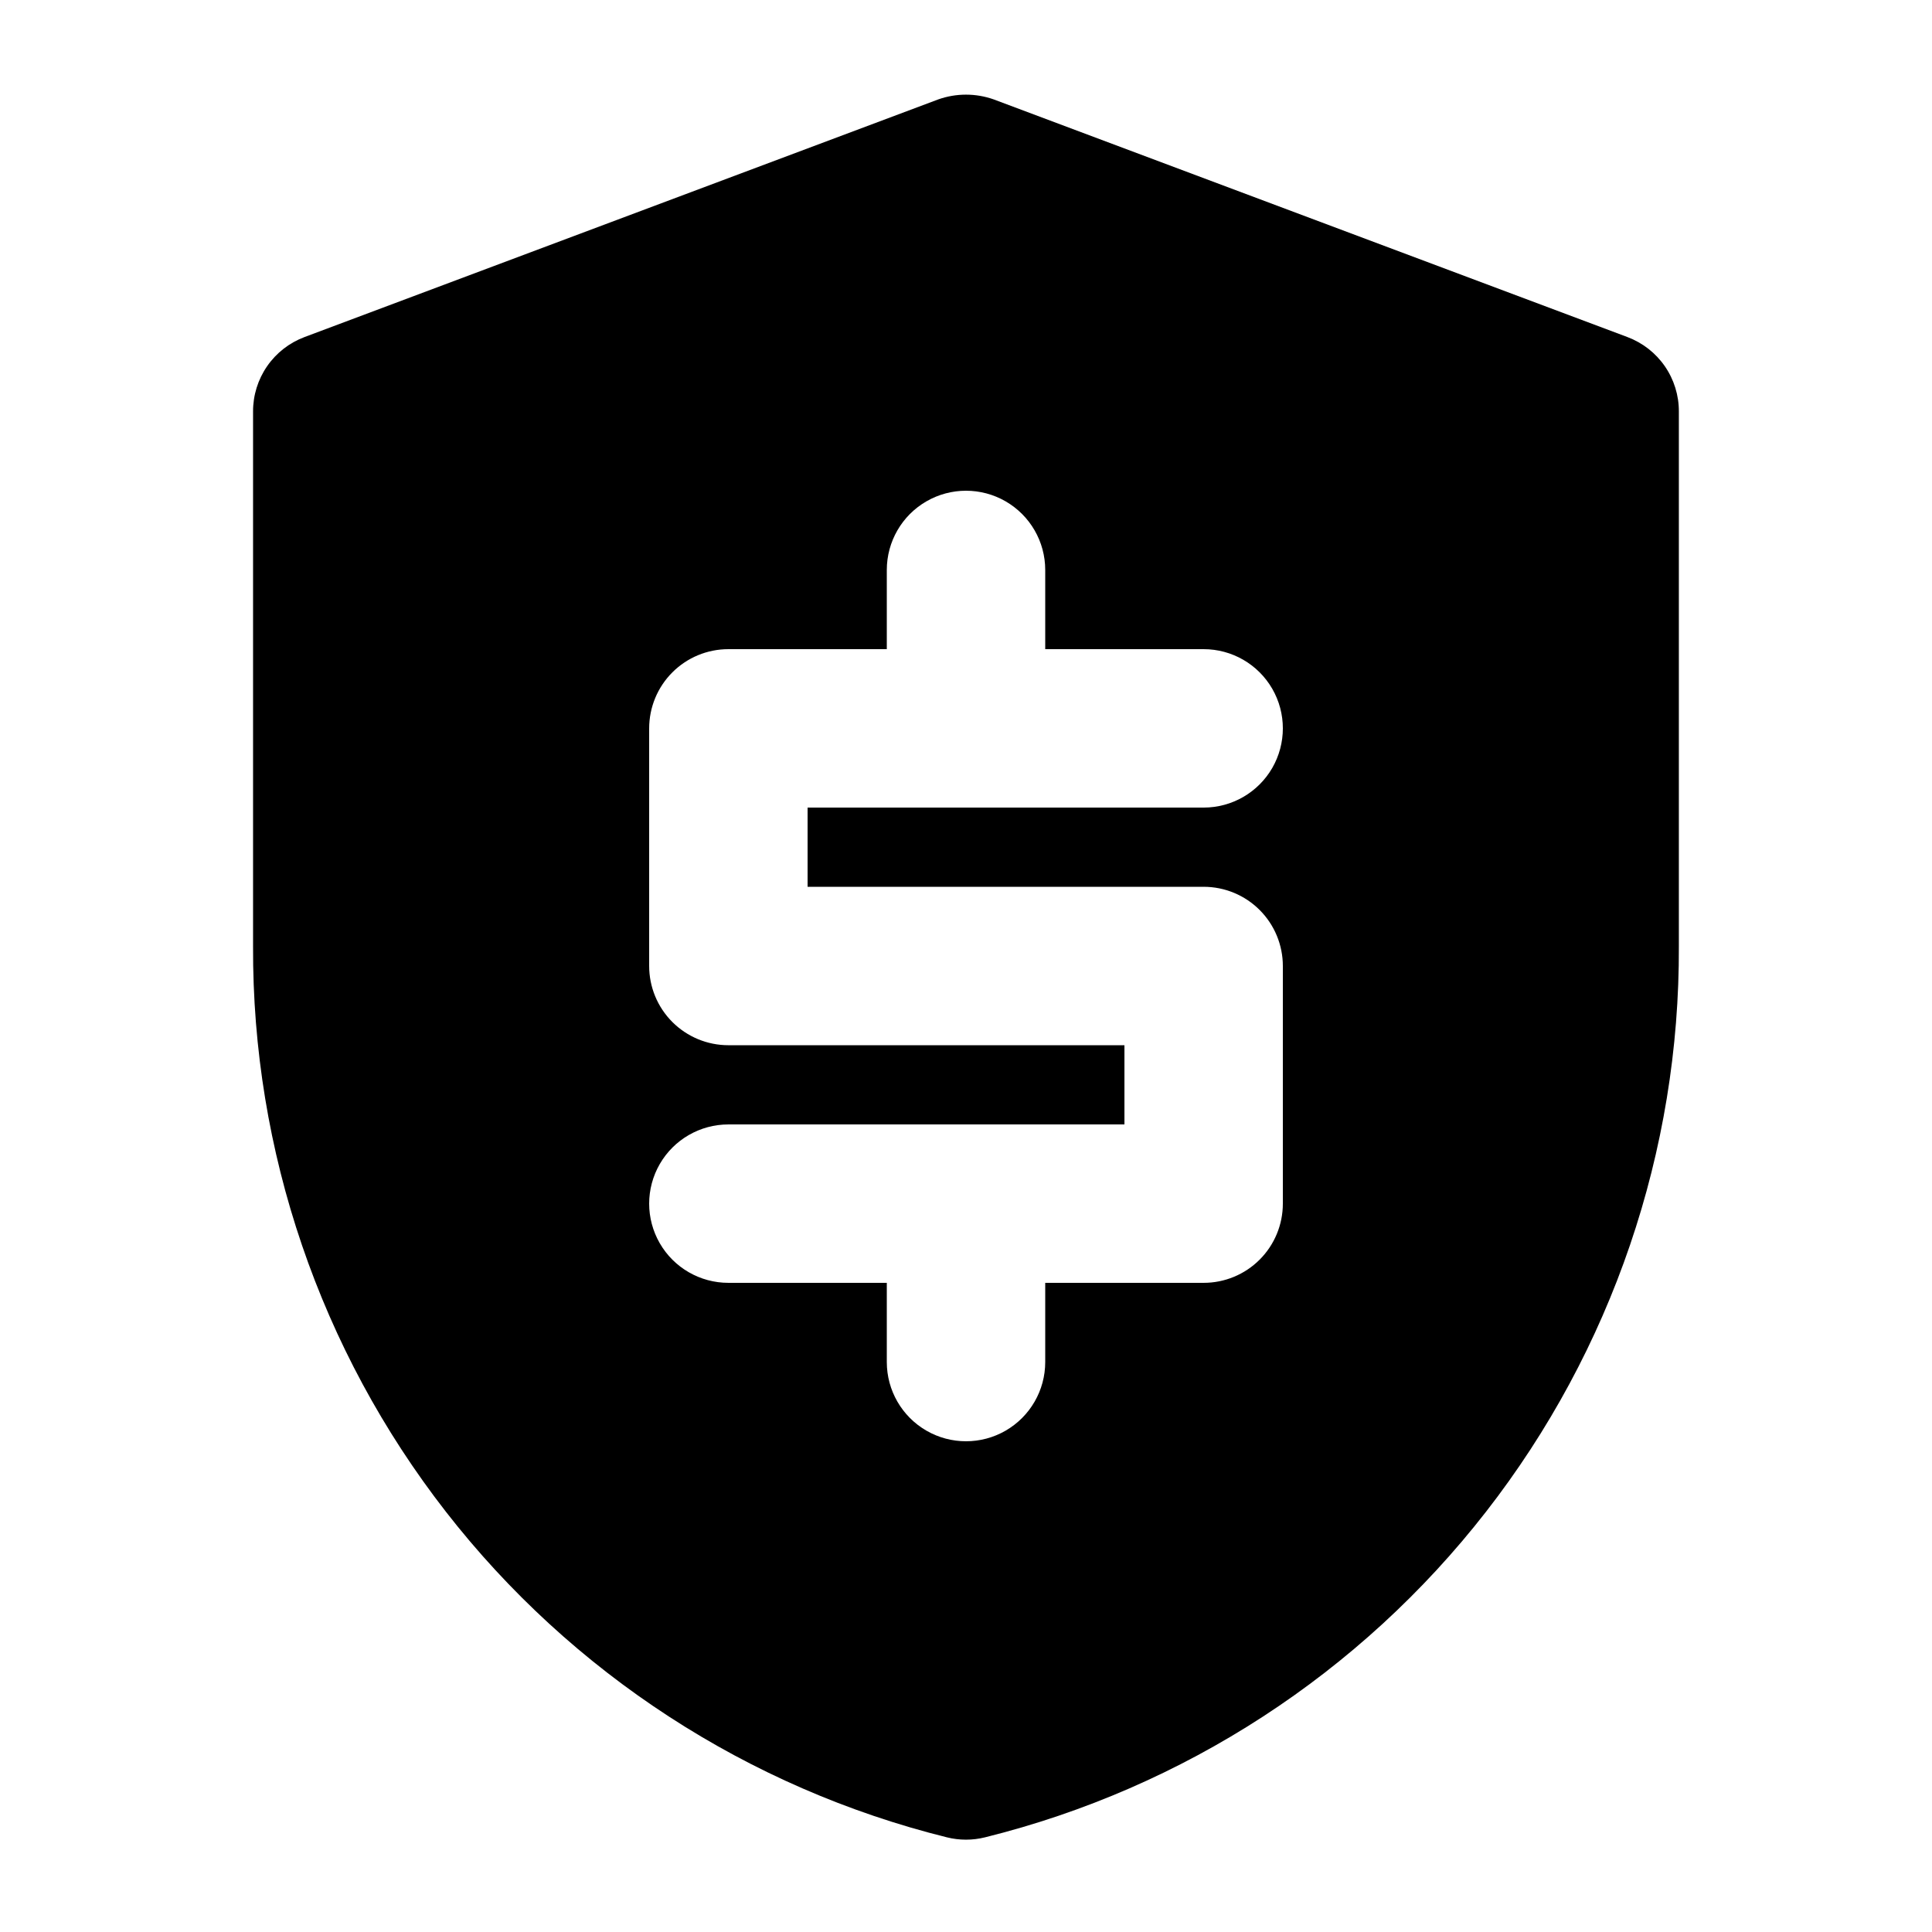 <?xml version="1.0" encoding="UTF-8"?>
<!-- Uploaded to: SVG Repo, www.svgrepo.com, Generator: SVG Repo Mixer Tools -->
<svg fill="#000000" width="800px" height="800px" version="1.1" viewBox="144 144 512 512" xmlns="http://www.w3.org/2000/svg">
 <path d="m575.28 233.32-167.94-62.977h0.004c-4.758-1.68-9.941-1.68-14.695 0l-167.94 62.977c-4.019 1.504-7.481 4.199-9.918 7.727-2.441 3.527-3.742 7.719-3.727 12.008v141.7c-0.234 54.273 17.766 107.05 51.109 149.88 33.344 42.824 80.105 73.207 132.78 86.281 3.309 0.82 6.766 0.82 10.074 0 52.68-13.074 99.438-43.457 132.78-86.281 33.348-42.824 51.344-95.605 51.109-149.88v-141.7c0.016-4.289-1.285-8.48-3.723-12.008-2.441-3.527-5.902-6.223-9.922-7.727zm-112.3 145.69c5.566 0 10.906 2.211 14.84 6.148 3.938 3.934 6.148 9.273 6.148 14.844v62.977c0 5.566-2.211 10.906-6.148 14.84-3.934 3.938-9.273 6.148-14.84 6.148h-41.984v20.992c0 7.5-4.004 14.43-10.496 18.18-6.496 3.75-14.5 3.75-20.992 0-6.496-3.75-10.496-10.68-10.496-18.18v-20.992h-41.984c-7.5 0-14.43-4-18.18-10.492-3.75-6.496-3.75-14.5 0-20.992 3.75-6.496 10.68-10.496 18.18-10.496h104.96v-20.992h-104.96c-5.57 0-10.906-2.215-14.844-6.148-3.938-3.938-6.148-9.277-6.148-14.844v-62.977c0-5.57 2.211-10.906 6.148-14.844s9.273-6.148 14.844-6.148h41.984v-20.992c0-7.5 4-14.43 10.496-18.18 6.492-3.75 14.496-3.75 20.992 0 6.492 3.75 10.496 10.68 10.496 18.18v20.992h41.984c7.496 0 14.43 4 18.18 10.496 3.746 6.492 3.746 14.496 0 20.992-3.75 6.492-10.684 10.496-18.18 10.496h-104.96v20.992z"/>
</svg>